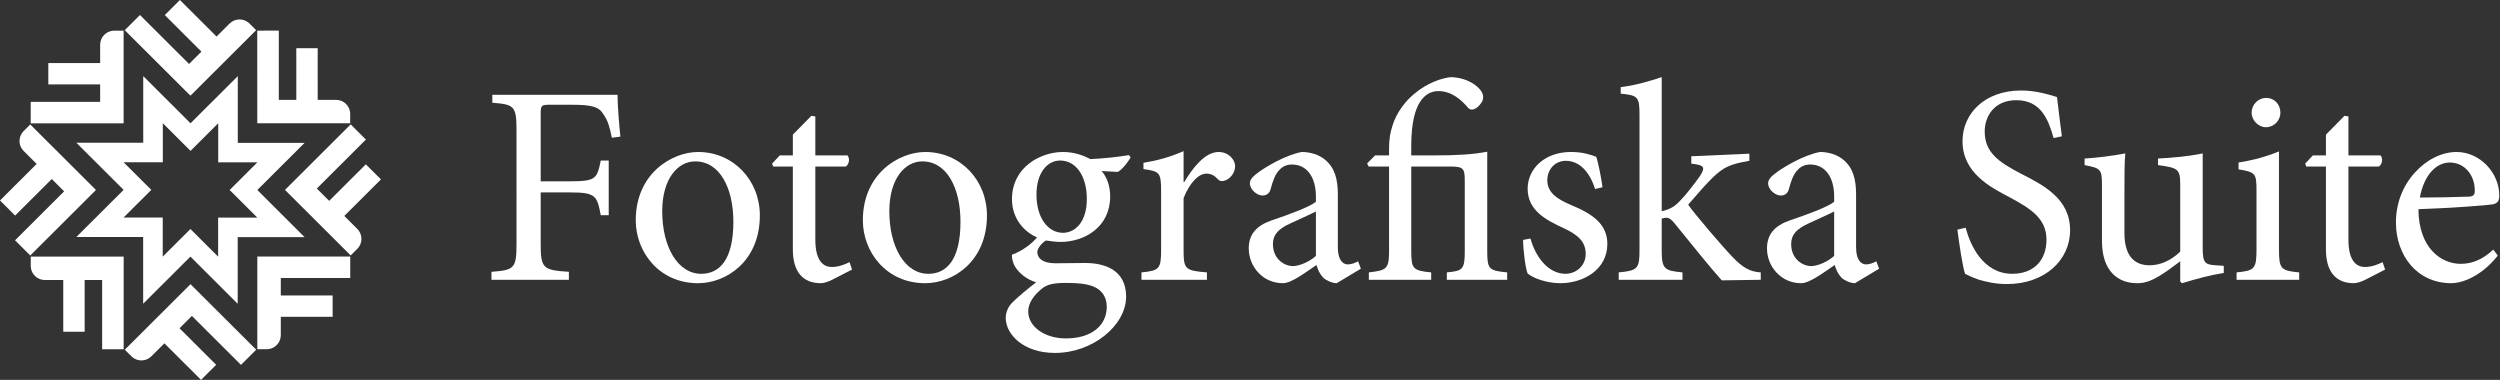 <?xml version="1.0" encoding="utf-8"?>
<!-- Generator: Adobe Illustrator 21.0.0, SVG Export Plug-In . SVG Version: 6.00 Build 0)  -->
<svg version="1.1" id="Layer_1" xmlns="http://www.w3.org/2000/svg" xmlns:xlink="http://www.w3.org/1999/xlink" x="0px" y="0px"
	 viewBox="0 0 421.654 64.071" style="enable-background:new 0 0 421.654 64.071;" xml:space="preserve">
<rect x="0" y="0" width="421.654" height="64.071" fill="#333333" stroke="none"/>
<title>FM_logo_fix</title>
<g>
	<path fill="#fff" d="M47.361,56.537v-0.01L47.36,56.52v-3.088h8.742v-3.597l-8.742,0.001v-2.943l11.712-0.001l-0.001-3.62h-15.67v15.627h1.262
		l0.448-0.002C46.367,58.829,47.353,57.795,47.361,56.537 M23.992,56.047l-2.942,2.934l0.892,0.889v-0.001l0.317,0.316
		c0.939,0.839,2.369,0.804,3.265-0.081l0.008-0.007l0.005-0.005l2.19-2.185l6.18,6.164l2.55-2.543l-6.18-6.163l2.088-2.082
		l8.28,8.257l2.566-2.56l-11.08-11.048l-8.138,8.115 M9.349,43.279H5.188v1.705c0.071,1.256,1.109,2.24,2.367,2.244
		l0.01,0.001h3.105v8.717h3.606v-8.718h2.951v11.678l3.63-0.001l0.001-15.626L9.349,43.279 M5.104,20.992L4.213,21.88l0.001,0.001
		l-0.318,0.317c-0.84,0.936-0.803,2.364,0.084,3.255l0.006,0.008l0.006,0.005l2.19,2.182L0,33.812l2.55,2.544l6.182-6.164
		l2.087,2.082l-8.28,8.258l2.565,2.56l11.08-11.05L5.104,20.992 M5.18,20.8h15.67V5.174h-1.71
		c-1.26,0.067-2.248,1.108-2.25,2.37l0.001,0.008v3.088H8.15v3.595l8.741,0.002v2.942L5.18,17.18L5.18,20.8 M40.259,8.025
		l2.94-2.935L42.31,4.202l-0.316-0.315c-0.942-0.841-2.377-0.803-3.273,0.088l-0.007,0.006l-2.19,2.183L30.344,0l-2.55,2.543
		l6.18,6.164l-2.087,2.082l-8.281-8.258l-2.567,2.56l11.08,11.047l8.14-8.114 M54.902,20.793h4.161l0.001-1.258v-0.446
		c-0.071-1.257-1.109-2.241-2.368-2.245l-0.009-0.001l-0.009,0.001h-3.096V8.128h-3.606v8.717h-2.952l-0.002-11.68
		l-3.63,0.002l0.001,15.626H54.902 M59.147,43.08l0.892-0.89l0.315-0.314c0.842-0.935,0.806-2.365-0.082-3.257l-0.007-0.007
		l-0.006-0.006l-2.189-2.183l6.182-6.164l-2.55-2.543l-6.183,6.164l-2.086-2.081l8.28-8.258l-2.567-2.56l-11.08,11.05l11.08,11.049"
		/>
	<path  fill="#fff" d="M43.405,36.703h-6.614v6.586l-4.675-4.663l-4.67,4.656V36.688h-6.605l4.676-4.663l-4.67-4.657h6.613v-6.586l4.676,4.664
		l4.67-4.658v6.593h6.605l-4.677,4.664l4.67,4.658H43.405z M51.377,24.091H40.106V12.844l-7.97,7.947l-7.976-7.953v11.24H12.88
		l7.97,7.947l-7.976,7.953h11.271v11.25l7.97-7.949l7.976,7.954v-11.24h11.28l-7.97-7.948
		C43.401,32.045,51.377,24.091,51.377,24.091z"/>
</g>
<g>
	<path  fill="#fff" d="M103.196,23.234c-0.384-1.92-0.672-2.832-1.344-3.84c-0.769-1.344-1.824-1.728-5.473-1.728
		h-3.648c-1.392,0-1.536,0.096-1.536,1.488v11.425h4.944c4.369,0,4.561-0.432,5.185-3.504h1.345v9.217
		h-1.345c-0.624-3.264-0.815-3.84-5.185-3.84h-4.944v8.689c0,4.129,0.385,4.416,4.753,4.704v1.345
		H82.891v-1.345c3.841-0.288,4.225-0.575,4.225-4.704V22.034c0-4.176-0.384-4.416-4.08-4.704v-1.344
		h21.121c0,1.728,0.24,4.8,0.48,7.057L103.196,23.234z"/>
	<path  fill="#fff" d="M128.156,36.339c0,7.729-5.665,11.426-10.417,11.426c-6.576,0-10.513-5.281-10.513-10.609
		c0-7.921,6.145-11.521,10.513-11.521C123.691,25.635,128.156,30.387,128.156,36.339z M111.69,35.62
		c0,6.048,2.641,10.561,6.577,10.561c2.976,0,5.424-2.208,5.424-8.785
		c0-5.616-2.256-10.177-6.433-10.177C114.283,27.219,111.69,30.195,111.69,35.62z"/>
	<path fill="#fff" d="M140.443,47.141c-0.816,0.432-1.584,0.624-2.017,0.624c-3.023,0-4.704-1.921-4.704-5.713V28.083
		h-3.312l-0.191-0.48l1.296-1.392h2.208v-3.504l3.12-3.168l0.672,0.096v6.576h5.425
		c0.432,0.48,0.288,1.536-0.288,1.873h-5.137v12.337c0,3.888,1.585,4.609,2.784,4.609
		c1.2,0,2.305-0.48,2.977-0.816l0.433,1.248L140.443,47.141z"/>
	<path fill="#fff" d="M166.461,36.339c0,7.729-5.665,11.426-10.417,11.426c-6.576,0-10.513-5.281-10.513-10.609
		c0-7.921,6.145-11.521,10.513-11.521C161.996,25.635,166.461,30.387,166.461,36.339z M149.995,35.62
		c0,6.048,2.641,10.561,6.577,10.561c2.976,0,5.424-2.208,5.424-8.785
		c0-5.616-2.256-10.177-6.433-10.177C152.588,27.219,149.995,30.195,149.995,35.62z"/>
	<path fill="#fff" d="M190.7,26.547c-0.432,0.768-1.392,2.016-2.16,2.448l-2.736-0.144
		c0.912,1.056,1.44,2.544,1.44,4.272c0,5.185-4.32,7.681-8.4,7.681
		c-0.816,0-1.681-0.144-2.448-0.24c-0.673,0.432-1.44,1.296-1.44,1.968
		c0,0.96,0.864,1.873,3.024,1.873c1.728,0,3.456-0.048,5.04-0.048c2.977,0,6.913,0.96,6.913,5.664
		c0,4.849-5.617,9.505-12.001,9.505c-5.329,0-8.257-3.12-8.305-5.856
		c0-1.057,0.432-1.969,1.151-2.688c0.96-0.96,2.833-2.496,3.984-3.36
		c-1.728-0.528-2.928-1.632-3.552-2.64c-0.433-0.721-0.576-1.536-0.528-2.017
		c1.92-0.72,3.456-1.968,4.225-2.929c-2.16-0.912-4.225-3.168-4.225-6.432
		c0-5.473,4.896-7.969,8.593-7.969c1.632,0,3.216,0.432,4.608,1.2
		c2.353-0.096,4.801-0.384,6.528-0.672L190.7,26.547z M175.627,48.773
		c-1.248,1.008-2.208,2.353-2.208,3.744c0,2.593,2.784,4.561,6.337,4.561
		c4.56,0,6.912-2.353,6.912-5.328c0-1.633-0.816-2.833-2.208-3.408c-1.2-0.48-2.593-0.625-4.608-0.625
		C177.547,47.716,176.491,48.004,175.627,48.773z M174.811,32.835c0,3.744,1.824,6.432,4.513,6.432
		c2.112-0.048,3.984-1.92,3.984-5.712c0-3.792-1.776-6.48-4.513-6.48
		C176.684,27.075,174.811,29.091,174.811,32.835z"/>
	<path fill="#fff" d="M199.723,30.723c1.439-2.4,3.504-5.088,5.809-5.088c1.632,0,2.784,1.248,2.784,2.4
		c0,0.96-0.624,1.92-1.536,2.353c-0.576,0.24-1.009,0.192-1.297-0.096
		c-0.672-0.72-1.248-1.008-2.016-1.008c-1.248,0-2.784,1.44-3.841,4.128v8.785
		c0,3.168,0.24,3.457,3.937,3.745v1.248H192.522v-1.248c2.977-0.288,3.312-0.576,3.312-3.745v-9.937
		c0-3.168-0.24-3.36-2.977-3.745V27.459c2.353-0.384,4.465-0.96,6.769-1.968v5.232H199.723z"/>
	<path fill="#fff" d="M225.449,47.765c-0.72,0-1.728-0.433-2.256-0.912c-0.624-0.673-0.912-1.345-1.152-2.16
		c-1.92,1.296-4.224,3.072-5.664,3.072c-3.408,0-5.761-2.833-5.761-5.857
		c0-2.353,1.248-3.84,3.889-4.752c2.88-0.96,6.385-2.256,7.44-3.121V33.171
		c0-3.457-1.632-5.425-4.032-5.425c-0.96,0-1.681,0.384-2.16,0.96
		c-0.624,0.624-1.057,1.68-1.44,3.168c-0.191,0.768-0.72,1.104-1.392,1.104
		c-0.864,0-2.112-0.96-2.112-2.064c0-0.72,0.624-1.248,1.536-1.92
		c1.344-0.96,4.464-2.833,7.2-3.36c1.44,0,2.881,0.432,3.937,1.296
		c1.68,1.392,2.16,3.36,2.16,5.856v8.929c0,2.161,0.864,2.88,1.68,2.88
		c0.576,0,1.249-0.239,1.729-0.527l0.48,1.248L225.449,47.765z M221.945,35.667
		c-1.008,0.528-3.312,1.536-4.32,2.016c-1.872,0.864-2.929,1.776-2.929,3.504
		c0,2.496,1.921,3.696,3.408,3.696c1.249-0.048,2.929-0.864,3.841-1.728V35.667z"/>
	<path fill="#fff" d="M244.026,47.189v-1.248c2.688-0.24,3.024-0.528,3.024-3.553V30.627
		c0-2.16-0.145-2.544-2.448-2.544h-6.577V42.388c0,2.977,0.336,3.265,3.36,3.553v1.248h-10.513
		v-1.248c2.977-0.336,3.408-0.576,3.408-3.553V28.083h-3.456l-0.24-0.528l1.344-1.344h2.353v-1.152
		c0-1.488,0.192-2.688,0.528-3.696c0.336-1.2,1.344-3.648,3.936-5.712
		c1.969-1.584,4.177-2.448,5.953-2.64c2.928,0.096,4.561,1.536,5.088,2.304
		c0.433,0.625,0.433,1.2,0.24,1.729c-0.24,0.432-0.624,0.912-1.056,1.2
		c-0.576,0.336-1.009,0.336-1.393-0.096c-1.056-1.248-2.688-2.784-4.992-2.784
		c-1.393,0-2.353,0.768-2.977,1.68c-0.912,1.248-1.584,3.696-1.584,7.537v1.632h3.792
		c3.841,0,6.529-0.144,9.025-0.624V42.388c0,3.024,0.288,3.265,3.36,3.553v1.248H244.026z"/>
	<path fill="#fff" d="M269.034,31.875c-0.912-2.832-2.593-4.752-4.944-4.752c-1.824,0-3.12,1.44-3.12,3.312
		c0,2.16,1.92,3.264,4.08,4.176c3.601,1.488,6.049,3.216,6.049,6.529
		c0,4.368-4.081,6.625-7.921,6.625c-2.448,0-4.656-0.912-5.521-1.633
		c-0.336-0.672-0.769-3.936-0.769-5.665l1.248-0.24c0.864,3.168,3.024,5.952,5.905,5.952
		c1.775,0,3.408-1.344,3.408-3.36c0-2.112-1.393-3.265-3.793-4.369c-2.88-1.344-6-2.928-6-6.625
		c0-3.36,2.88-6.192,7.297-6.192c1.968,0,3.264,0.432,4.272,0.816
		c0.384,1.104,0.912,3.937,1.056,5.136L269.034,31.875z"/>
	<path fill="#fff" d="M290.395,47.285c-2.208-2.448-5.232-6.289-7.873-9.505c-0.624-0.816-1.056-1.056-1.488-1.056
		c-0.191,0-0.432,0.048-0.768,0.144v5.329c0,3.168,0.432,3.457,3.504,3.745v1.248H273.017v-1.248
		c3.217-0.288,3.505-0.672,3.505-3.745V19.49c0-3.168-0.24-3.408-3.169-3.696v-1.104
		c2.305-0.24,5.041-1.056,6.913-1.68v22.61c1.439-0.288,2.304-0.912,3.024-1.68
		c1.056-1.056,2.496-2.928,3.408-4.225c0.96-1.488,0.815-1.872-1.44-2.112V26.355l9.793-0.432v1.2
		c-3.312,0.576-4.32,1.056-6.192,2.833c-1.2,1.2-2.064,2.16-4.129,4.561
		c0.96,1.44,5.809,7.104,7.441,8.785c1.728,1.824,2.976,2.544,4.8,2.641v1.248L290.395,47.285z"/>
	<path fill="#fff" d="M312.857,47.765c-0.72,0-1.728-0.433-2.256-0.912c-0.624-0.673-0.912-1.345-1.152-2.16
		c-1.92,1.296-4.224,3.072-5.664,3.072c-3.408,0-5.761-2.833-5.761-5.857
		c0-2.353,1.248-3.84,3.889-4.752c2.88-0.96,6.385-2.256,7.44-3.121V33.171
		c0-3.457-1.632-5.425-4.032-5.425c-0.96,0-1.681,0.384-2.16,0.96
		c-0.624,0.624-1.057,1.68-1.44,3.168c-0.191,0.768-0.72,1.104-1.392,1.104
		c-0.864,0-2.112-0.96-2.112-2.064c0-0.72,0.624-1.248,1.536-1.92
		c1.344-0.96,4.464-2.833,7.2-3.36c1.44,0,2.881,0.432,3.937,1.296
		c1.68,1.392,2.16,3.36,2.16,5.856v8.929c0,2.161,0.864,2.88,1.68,2.88
		c0.576,0,1.249-0.239,1.729-0.527l0.48,1.248L312.857,47.765z M309.354,35.667
		c-1.008,0.528-3.312,1.536-4.32,2.016c-1.872,0.864-2.929,1.776-2.929,3.504
		c0,2.496,1.921,3.696,3.408,3.696c1.249-0.048,2.929-0.864,3.841-1.728V35.667z"/>
	<path fill="#fff" d="M346.36,23.282c-0.863-3.072-2.112-6.384-6.288-6.384c-3.696,0-5.328,2.688-5.328,5.28
		c0,3.504,2.304,5.137,6.096,7.104c3.745,1.92,8.305,4.177,8.305,9.553
		c0,5.041-4.271,9.073-10.656,9.073c-1.969,0-3.505-0.384-4.705-0.72
		c-1.199-0.433-1.92-0.769-2.352-1.009c-0.384-1.008-1.008-5.136-1.296-7.44l1.392-0.336
		c0.769,2.928,2.929,7.776,7.873,7.776c3.6,0,5.76-2.256,5.76-5.76
		c0-3.552-2.64-5.232-6.24-7.153c-3.072-1.632-7.921-4.032-7.921-9.457
		c0-4.608,3.696-8.545,9.89-8.545c2.208,0,4.224,0.528,6.048,1.104
		c0.192,1.729,0.433,3.601,0.816,6.625L346.36,23.282z"/>
	<path fill="#fff" d="M375.065,46.037c-2.208,0.336-4.656,1.008-7.057,1.729l-0.288-0.288v-3.408
		c-1.104,0.815-2.208,1.68-3.553,2.496c-1.392,0.815-2.399,1.2-3.696,1.2
		c-3.216,0-5.952-1.969-5.952-7.153v-9.409c0-2.64-0.192-2.832-2.928-3.36v-1.104
		c2.256-0.144,4.56-0.432,6.864-0.864c-0.145,1.488-0.145,3.745-0.145,7.009v6.433
		c0,4.272,2.064,5.425,4.225,5.425c1.729,0,3.553-0.721,5.185-2.305V31.251
		c0-2.736-0.288-2.928-3.744-3.408v-1.104c2.496-0.144,4.992-0.336,7.536-0.864v16.034
		c0,2.4,0.385,2.736,2.209,2.833l1.344,0.096V46.037z"/>
	<path fill="#fff" d="M377.224,47.189v-1.248c3.024-0.288,3.36-0.576,3.36-3.841v-9.889
		c0-2.976-0.145-3.168-3.024-3.648v-1.152c2.448-0.384,4.704-1.008,6.816-1.872v16.562
		c0,3.265,0.336,3.553,3.408,3.841v1.248H377.224z M379.768,19.01c0-1.44,1.152-2.497,2.448-2.497
		c1.345,0,2.4,1.056,2.4,2.497c0,1.296-1.056,2.448-2.448,2.448
		C380.92,21.458,379.768,20.306,379.768,19.01z"/>
	<path fill="#fff" d="M399.016,47.141c-0.816,0.432-1.584,0.624-2.017,0.624c-3.023,0-4.704-1.921-4.704-5.713V28.083
		h-3.312l-0.191-0.48l1.296-1.392h2.208v-3.504l3.12-3.168l0.672,0.096v6.576h5.425
		c0.432,0.48,0.288,1.536-0.288,1.873h-5.137v12.337c0,3.888,1.585,4.609,2.784,4.609
		c1.2,0,2.305-0.48,2.977-0.816l0.433,1.248L399.016,47.141z"/>
	<path fill="#fff" d="M421.288,43.108c-3.024,3.793-6.337,4.657-7.825,4.657c-5.904,0-9.36-4.801-9.36-10.226
		c0-3.312,1.2-6.24,3.168-8.401c1.968-2.208,4.561-3.504,7.057-3.504
		c3.984,0,7.2,3.552,7.2,7.296c0,0.96-0.239,1.344-1.104,1.536
		c-0.816,0.144-6.816,0.624-12.529,0.816c0.048,6.529,3.792,9.217,7.152,9.217
		c1.921,0,3.745-0.768,5.473-2.4L421.288,43.108z M408.135,33.315c2.688,0,5.328-0.048,8.112-0.144
		c0.864,0,1.152-0.288,1.152-0.96c0.048-2.496-1.584-4.8-4.225-4.8
		C410.967,27.411,408.854,29.427,408.135,33.315z"/>
</g>
</svg>
